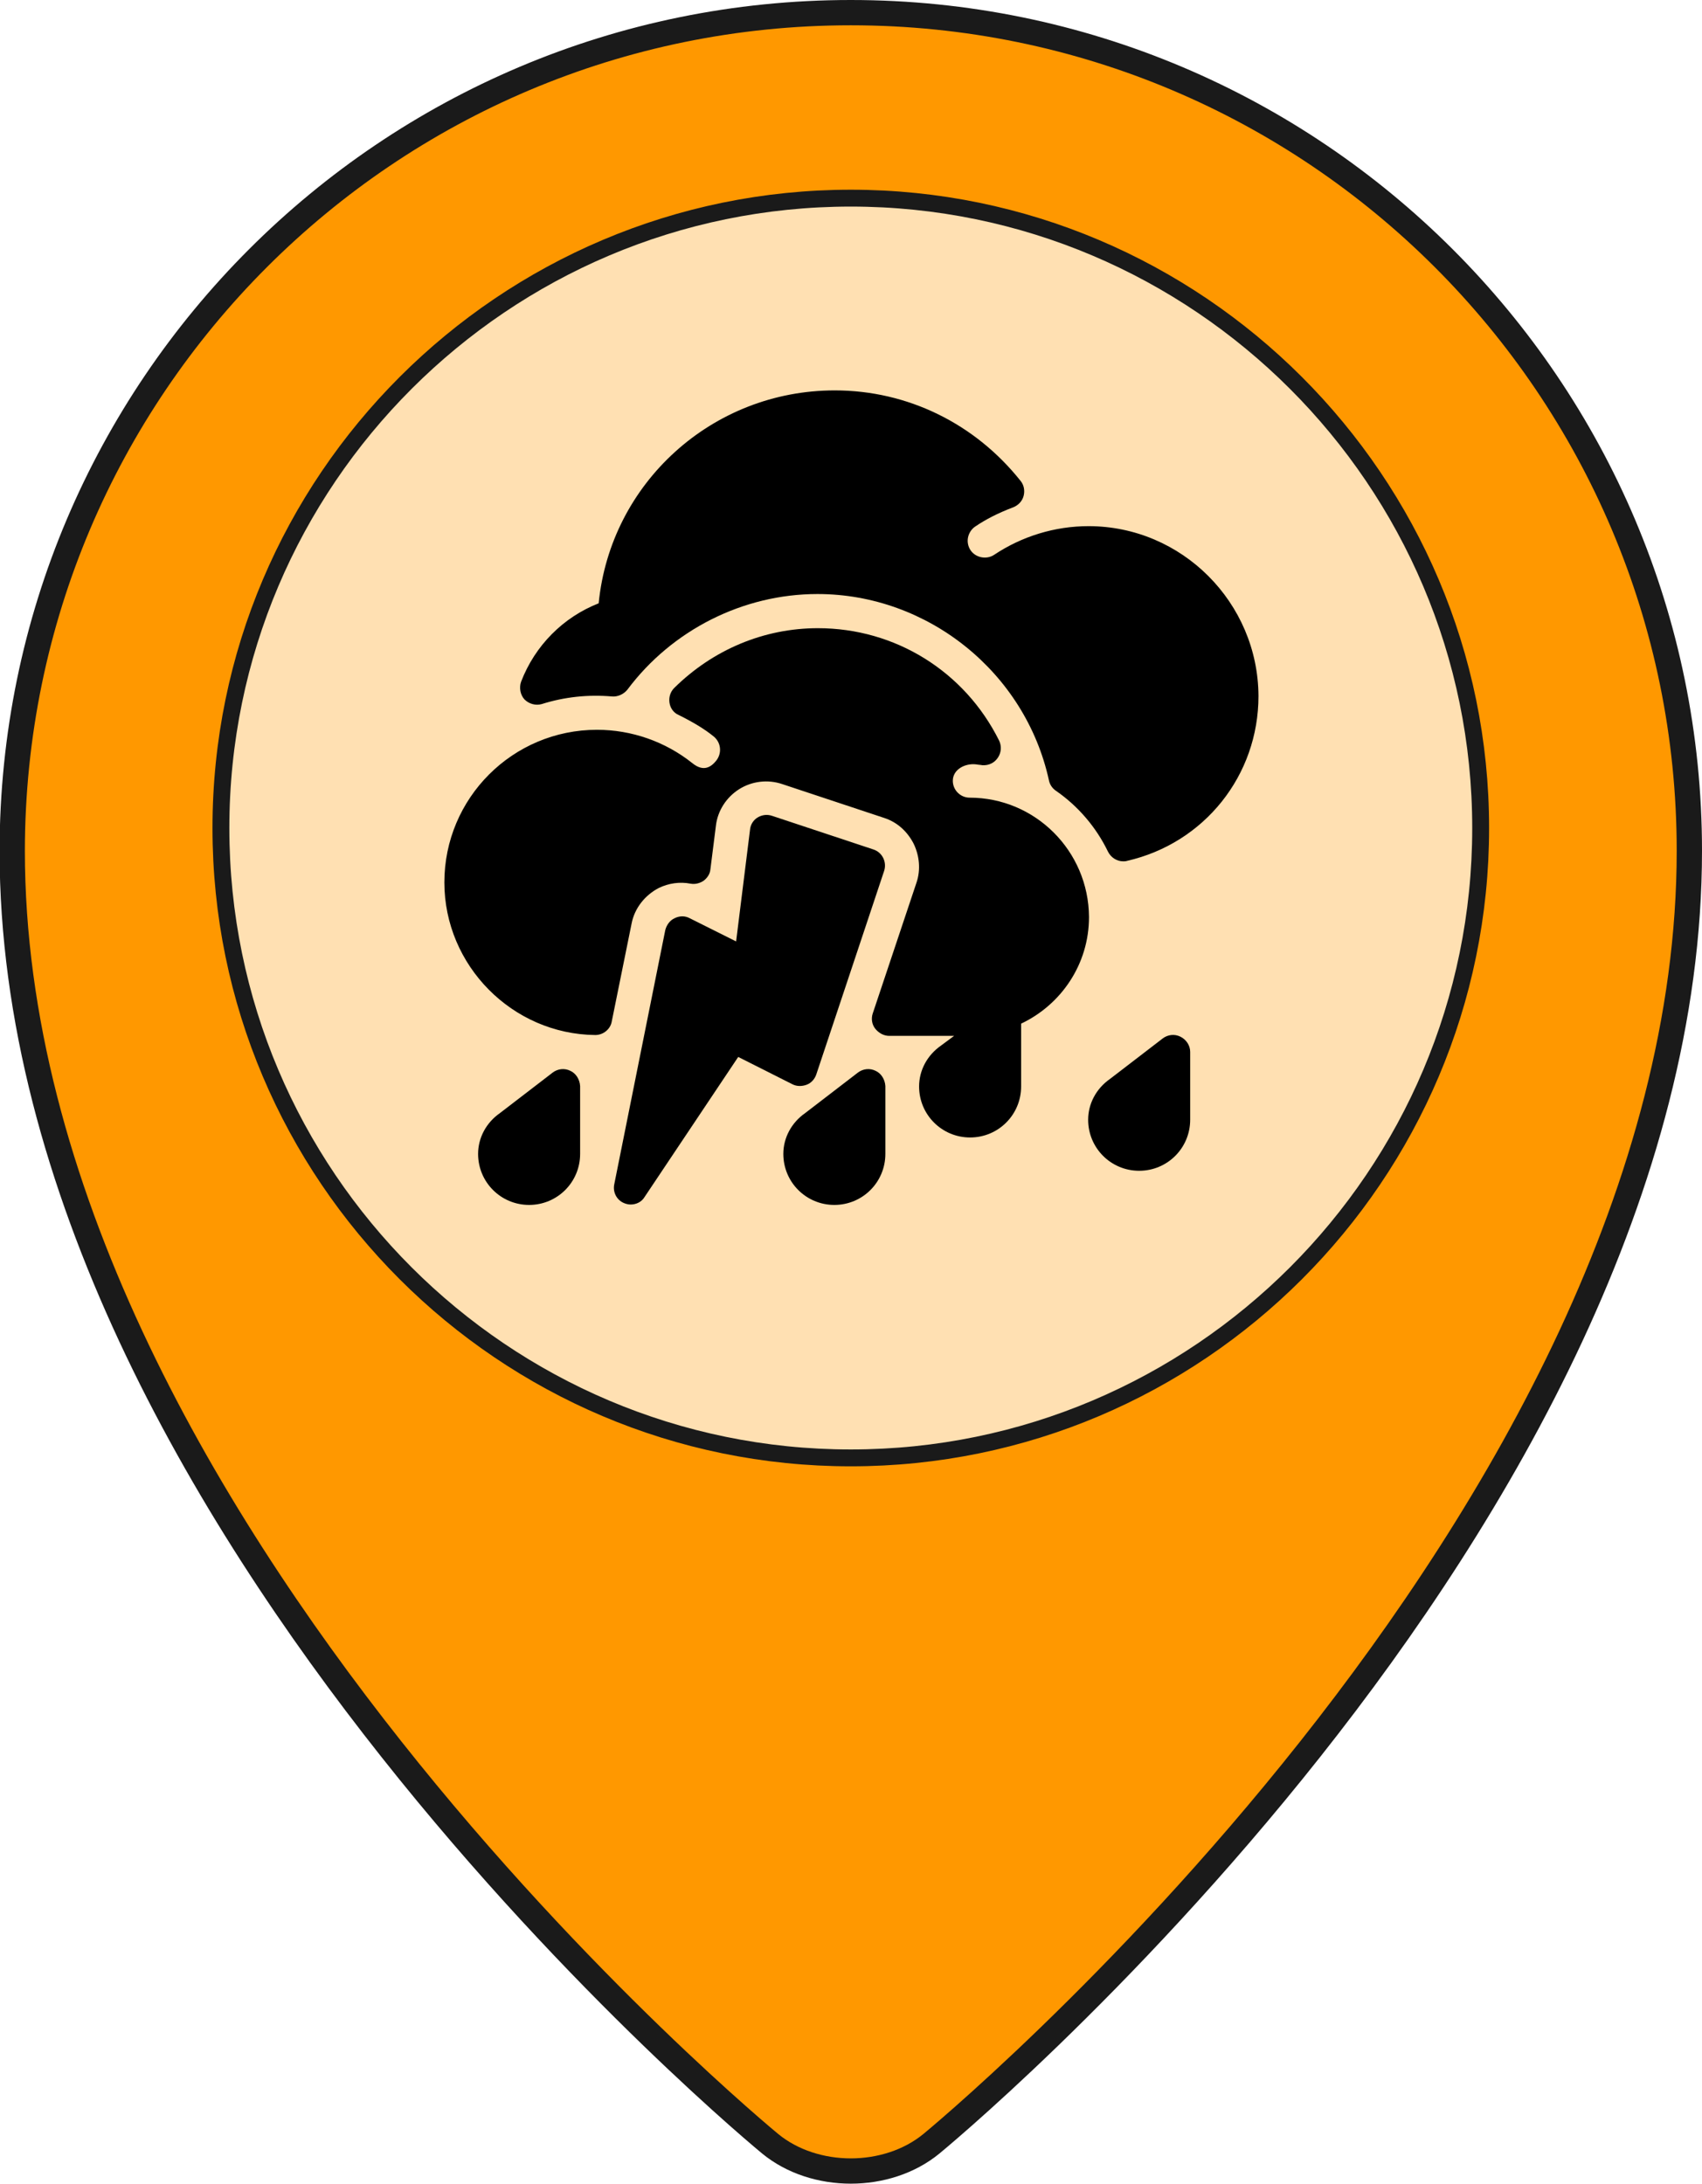 <?xml version="1.0" encoding="utf-8"?>
<!-- Generator: Adobe Illustrator 25.2.1, SVG Export Plug-In . SVG Version: 6.00 Build 0)  -->
<svg version="1.1" id="Layer_1" xmlns="http://www.w3.org/2000/svg" xmlns:xlink="http://www.w3.org/1999/xlink" x="0px" y="0px"
	 viewBox="0 0 403.7 518" style="enable-background:new 0 0 403.7 518;" xml:space="preserve">
<style type="text/css">
	.st0{fill:#FF9800;stroke:#1A1A1A;stroke-width:6;stroke-miterlimit:10;}
	.st1{fill:#FFE0B2;stroke:#1A1A1A;stroke-width:4;stroke-miterlimit:10;}
</style>
<path class="st0" d="M400.7,201.8c0,159.2-179.8,306.7-179.8,306.7c-10.5,8.6-27.7,8.6-38.2,0c0,0-179.8-147.5-179.8-306.7
	C3,92,92,3,201.8,3S400.7,92,400.7,201.8z"/>
<path class="st1" d="M201.8,345.8c-82.4,0-149.4-67-149.4-149.4S119.5,47,201.8,47s149.4,67,149.4,149.4S284.2,345.8,201.8,345.8z"
	/>
<g>
	<g>
		<g>
			<path d="M135.3,254c-1.4-0.7-3-0.5-4.2,0.4l-12.5,9.6c-3.3,2.3-5.2,5.9-5.2,9.7c0,6.7,5.4,12.1,12.1,12.1
				c6.7,0,12.1-5.4,12.1-12.1v-16.1C137.5,256,136.6,254.6,135.3,254z"/>
			<path d="M258.2,124.8c-8,0-15.8,2.4-22.4,6.8c-1.8,1.2-4.4,0.7-5.6-1.1c-0.6-0.9-0.8-2-0.6-3s0.8-2,1.7-2.6
				c2.5-1.7,5.4-3.2,9.1-4.6c1.2-0.5,2.1-1.5,2.4-2.7c0.3-1.2,0.1-2.5-0.7-3.5c-10.8-13.6-26.8-21.5-44.1-21.5
				c-29.1,0-53.2,22-56,50.5c-8.4,3.3-15.1,10-18.4,18.6c-0.5,1.4-0.2,3.1,0.8,4.2c1.1,1.1,2.7,1.5,4.1,1.1c5.4-1.7,11-2.3,16.7-1.8
				c1.3,0.1,2.7-0.5,3.6-1.6c10.6-14.2,27.5-22.7,45.1-22.7c26.2,0,49.3,18.6,54.9,44.2c0.2,1,0.8,1.9,1.7,2.5
				c5.2,3.6,9.5,8.6,12.3,14.4c0.7,1.4,2.1,2.3,3.6,2.3c0.3,0,0.6,0,0.9-0.1c18.4-4.2,31.2-20.3,31.2-39.1
				C298.4,142.9,280.3,124.8,258.2,124.8z"/>
			<path d="M207.7,254c-1.4-0.7-3-0.5-4.2,0.4l-12.5,9.6c-3.3,2.3-5.2,5.9-5.2,9.7c0,6.7,5.4,12.1,12.1,12.1s12.1-5.4,12.1-12.1
				v-16.1C209.9,256,209,254.6,207.7,254z"/>
			<path d="M280,245.9c-1.4-0.7-3-0.5-4.2,0.4l-12.5,9.6c-3.3,2.3-5.2,5.9-5.2,9.7c0,6.7,5.4,12.1,12.1,12.1s12.1-5.4,12.1-12.1
				v-16.1C282.3,248,281.4,246.6,280,245.9z"/>
			<path d="M230,189.2c-2.2,0-4-1.8-4-4c0-2.7,2.9-4.2,5.5-3.9c0.5,0.1,1,0.1,1.5,0.2c1.6,0.1,2.9-0.6,3.7-1.8
				c0.8-1.2,0.9-2.7,0.3-4c-8.2-16.5-24.7-26.7-43-26.7c-12.8,0-24.9,5.1-34.1,14.2c-0.9,0.9-1.3,2.2-1.1,3.5c0.2,1.3,1,2.4,2.2,2.9
				c3.4,1.7,6.1,3.3,8.3,5.1c1.7,1.4,2,3.9,0.6,5.7c-1.2,1.5-3,2.8-5.7,0.6c-6.4-5.1-14.4-7.9-22.6-7.9c-20,0-36.2,16.2-36.2,36.2
				c0,19.7,16.1,36,35.8,36.2c0,0,0,0,0,0c1.9,0,3.6-1.4,3.9-3.2l4.7-23.2c0.7-3.7,3.2-6.8,6.5-8.5c2.3-1.1,4.9-1.5,7.5-1
				c1.1,0.2,2.2-0.1,3.1-0.7c0.9-0.7,1.5-1.6,1.6-2.7l1.3-10.3c0.4-3.6,2.5-6.8,5.5-8.7c3-1.9,6.8-2.4,10.3-1.2l24.1,8
				c3.1,1,5.5,3.2,7,6.1c1.4,2.9,1.7,6.2,0.7,9.2l-10.4,31.1c-0.4,1.2-0.2,2.6,0.6,3.6c0.8,1,2,1.7,3.3,1.7h15.4l-3.1,2.3
				c-3.3,2.3-5.2,5.9-5.2,9.7c0,6.7,5.4,12.1,12.1,12.1s12.1-5.4,12.1-12.1v-14.9c9.5-4.5,16.1-14.1,16.1-25.3
				C258.2,201.8,245.5,189.2,230,189.2z"/>
			<path d="M191.3,257.3c1.1-0.4,1.9-1.3,2.3-2.4l16.1-48.3c0.7-2.1-0.4-4.4-2.5-5.1l-24.1-8c-1.2-0.4-2.4-0.2-3.4,0.4
				c-1,0.6-1.7,1.7-1.8,2.9l-3.3,26.5l-11-5.5c-1.1-0.6-2.4-0.6-3.6,0c-1.1,0.5-1.9,1.6-2.2,2.8l-12.1,60.3
				c-0.4,1.9,0.6,3.8,2.4,4.5c0.5,0.2,1,0.3,1.5,0.3c1.3,0,2.6-0.6,3.3-1.8l22.2-33.2l12.9,6.5C189,257.7,190.2,257.7,191.3,257.3z"
				/>
		</g>
	</g>
</g>
</svg>
